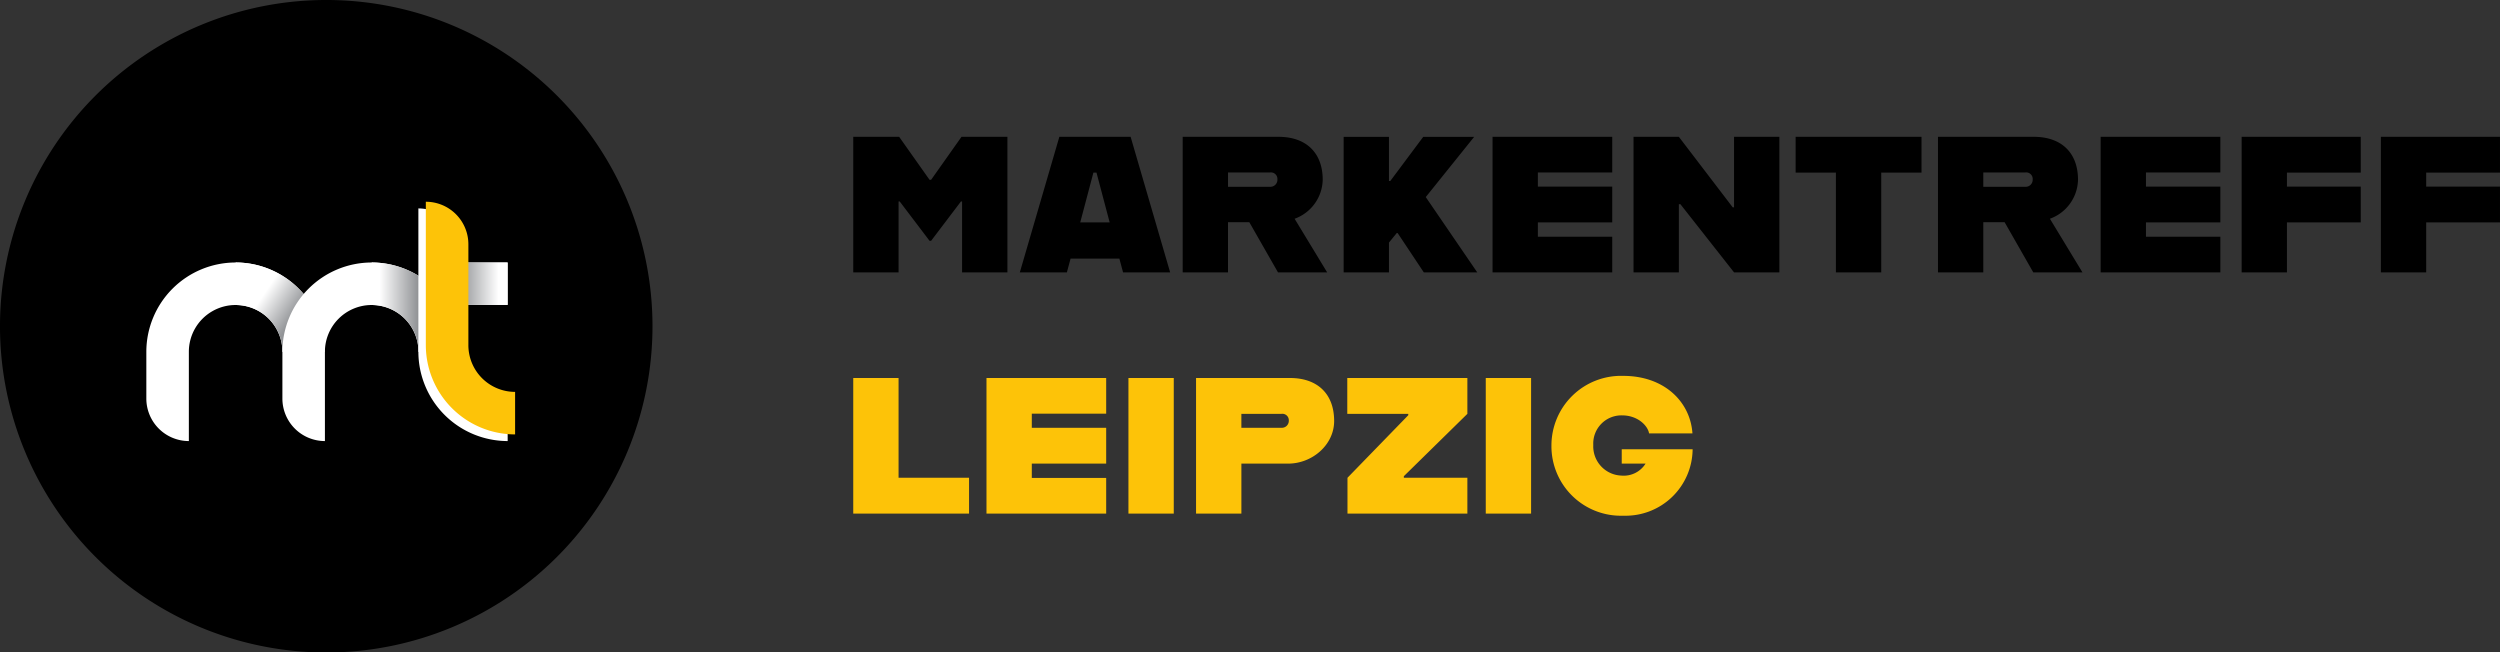 <svg xmlns="http://www.w3.org/2000/svg" xmlns:xlink="http://www.w3.org/1999/xlink" width="398.468" height="103.998" viewBox="0 0 398.468 103.998">
  <rect x="0" y="0" width="398.468" height="103.998" fill="#333333" stroke="none"/>
  <defs>
    <linearGradient id="linear-gradient" x1="0.278" y1="0.41" x2="0.627" y2="0.643" gradientUnits="objectBoundingBox">
      <stop offset="0" stop-color="#fff"/>
      <stop offset="1" stop-color="#939598"/>
    </linearGradient>
    <linearGradient id="linear-gradient-2" x1="0.088" y1="0.5" x2="0.512" y2="0.5" xlink:href="#linear-gradient"/>
    <linearGradient id="linear-gradient-3" x1="0.808" y1="0.5" x2="-0.016" y2="0.5" xlink:href="#linear-gradient"/>
  </defs>
  <g id="Logo_Markentreff_Leipzig_quer" transform="translate(-159.001 -23.67)">
    <path id="schwarz" d="M11806-3749.331a52,52,0,0,1,52-52,52,52,0,0,1,52,52,52,52,0,0,1-52,52A52,52,0,0,1,11806-3749.331Zm379.483-8.585v-21.609h18.984v5.709h-11.762v2.224h11.762v5.709h-11.762v7.967Zm-22.193,0v-21.609h18.983v5.709h-11.762v2.224h11.762v5.709h-11.762v7.967Zm-64.668,0v-15.9h-6.42v-5.709h20.063v5.709h-6.42v15.9Zm-16.236,0-8.549-10.867h-.248v10.867h-7.223v-21.609h7.223l8.582,11.238h.215v-11.238h7.223v21.609Zm-97.383,0-.588-2.193h-7.779l-.589,2.193h-7.5l6.3-21.609h11.36l6.3,21.609Zm-6.827-7.967h4.692l-2.1-7.933h-.493Zm-18.831,7.967v-11.3h-.184l-4.753,6.267h-.249l-4.753-6.267h-.184v11.3H11942v-21.609h7.314l4.845,6.855h.249l4.845-6.855h7.317v21.609Zm181.473,0v-21.606h19.078v5.679h-11.856v2.254h11.856v5.709h-11.856v2.285h11.856v5.679Zm-10.739,0-4.566-7.994h-3.4v7.994h-7.222v-21.606h15.28c4.384,0,7.039,2.53,7.039,6.852a6.767,6.767,0,0,1-4.479,6.206l5.189,8.549Zm-7.967-13.642h6.7a1.117,1.117,0,0,0,1.173-1.173,1.04,1.04,0,0,0-1.173-1.112h-6.7Zm-78.218,13.642v-21.606h19.076v5.679h-11.854v2.254h11.854v5.709h-11.854v2.285h11.854v5.679Zm-10.956,0-4.168-6.264h-.153v0l-1.234,1.513v4.754h-7.223v-21.606h7.223v7.036h.215l5.249-7.036h8.117l-7.716,9.6,8.209,12.007Zm-23.241,0-4.569-7.994h-3.4v7.994h-7.222v-21.606h15.28c4.384,0,7.039,2.53,7.039,6.852a6.767,6.767,0,0,1-4.479,6.206l5.188,8.549Zm-7.967-13.642h6.7a1.117,1.117,0,0,0,1.173-1.173,1.04,1.04,0,0,0-1.173-1.112h-6.7Z" transform="translate(-11647 3825)"/>
    <g id="weiß" transform="translate(182.325 56.891)">
      <path id="c" d="M432.241,749.79a14.247,14.247,0,0,0-14.231,14.231v7.454a6.777,6.777,0,0,0,6.777,6.777V764.021a7.454,7.454,0,0,1,14.909,0h6.777a14.248,14.248,0,0,0-14.231-14.231Z" transform="translate(-418.01 -741.173)" fill="#fff"/>
      <path id="e" d="M673.23,749.79v6.777a7.454,7.454,0,0,1,7.454,7.454h6.777A14.247,14.247,0,0,0,673.23,749.79Z" transform="translate(-658.989 -741.173)" fill="url(#linear-gradient)"/>
      <path id="f" d="M820.871,749.79h0a14.247,14.247,0,0,0-14.231,14.231v7.454a6.777,6.777,0,0,0,6.777,6.777V764.021a7.454,7.454,0,0,1,7.454-7.454h0a7.454,7.454,0,0,1,7.454,7.454h6.764a14.237,14.237,0,0,0-14.219-14.231Z" transform="translate(-784.954 -741.173)" fill="#fff"/>
      <path id="h" d="M1061.85,749.79v6.777a7.454,7.454,0,0,1,7.454,7.454h6.764a14.237,14.237,0,0,0-14.219-14.231Z" transform="translate(-1025.923 -741.173)" fill="url(#linear-gradient-2)"/>
      <path id="i" d="M0,0H7.447V6.76H0Z" transform="translate(50.136 8.617)" fill="#fff"/>
      <path id="k" d="M0,0H7.447V6.76H0Z" transform="translate(50.136 8.617)" fill="url(#linear-gradient-3)"/>
      <path id="l" d="M1201.854,618.218V602.147a6.783,6.783,0,0,0-6.784-6.777h0v22.848a14.247,14.247,0,0,0,14.231,14.231v-6.777A7.448,7.448,0,0,1,1201.854,618.218Z" transform="translate(-1151.71 -595.37)" fill="#fff"/>
    </g>
    <path id="gelb" d="M11985.408-3762.433h0a11.1,11.1,0,0,1,11.455-11.141c6.543,0,10.681,4.135,11.021,9.167h-6.916c-.184-1.206-1.79-2.872-4.291-2.872a4.491,4.491,0,0,0-4.6,4.722,4.663,4.663,0,0,0,4.508,4.876,4.1,4.1,0,0,0,3.827-1.914h-3.8v-2.284h11.3a10.694,10.694,0,0,1-11.051,10.59A11.078,11.078,0,0,1,11985.408-3762.433Zm-10.467,10.807v-21.61h7.224v21.61Zm-46.177,0v-21.61h14.972c4.385,0,7.039,2.531,7.039,6.853h0c0,3.8-3.486,6.793-7.344,6.793h-7.44v7.965Zm7.224-13.676h6.389a1.109,1.109,0,0,0,1.172-1.142,1.03,1.03,0,0,0-1.172-1.079h-6.389Zm-18,13.676v-21.61h7.224v21.61Zm-22.626,0v-21.61h19.078v5.681h-11.855v2.254h11.855v5.711h-11.855v2.284h11.855v5.68Zm-21.237,0v-21.61h7.224v15.9h11.234v5.711Zm78.775,0v-5.708l9.691-9.972v-.217h-9.722v-5.711h19.14v5.711l-10.126,9.939v.247h10.126v5.711Zm-146.9-26.854v-22.849a6.783,6.783,0,0,1,6.783,6.778v16.072a7.449,7.449,0,0,0,7.446,7.456v6.778A14.248,14.248,0,0,1,11806-3778.483Z" transform="translate(-11579.128 3857.155)" fill="#fdc308"/>
  </g>
</svg>
